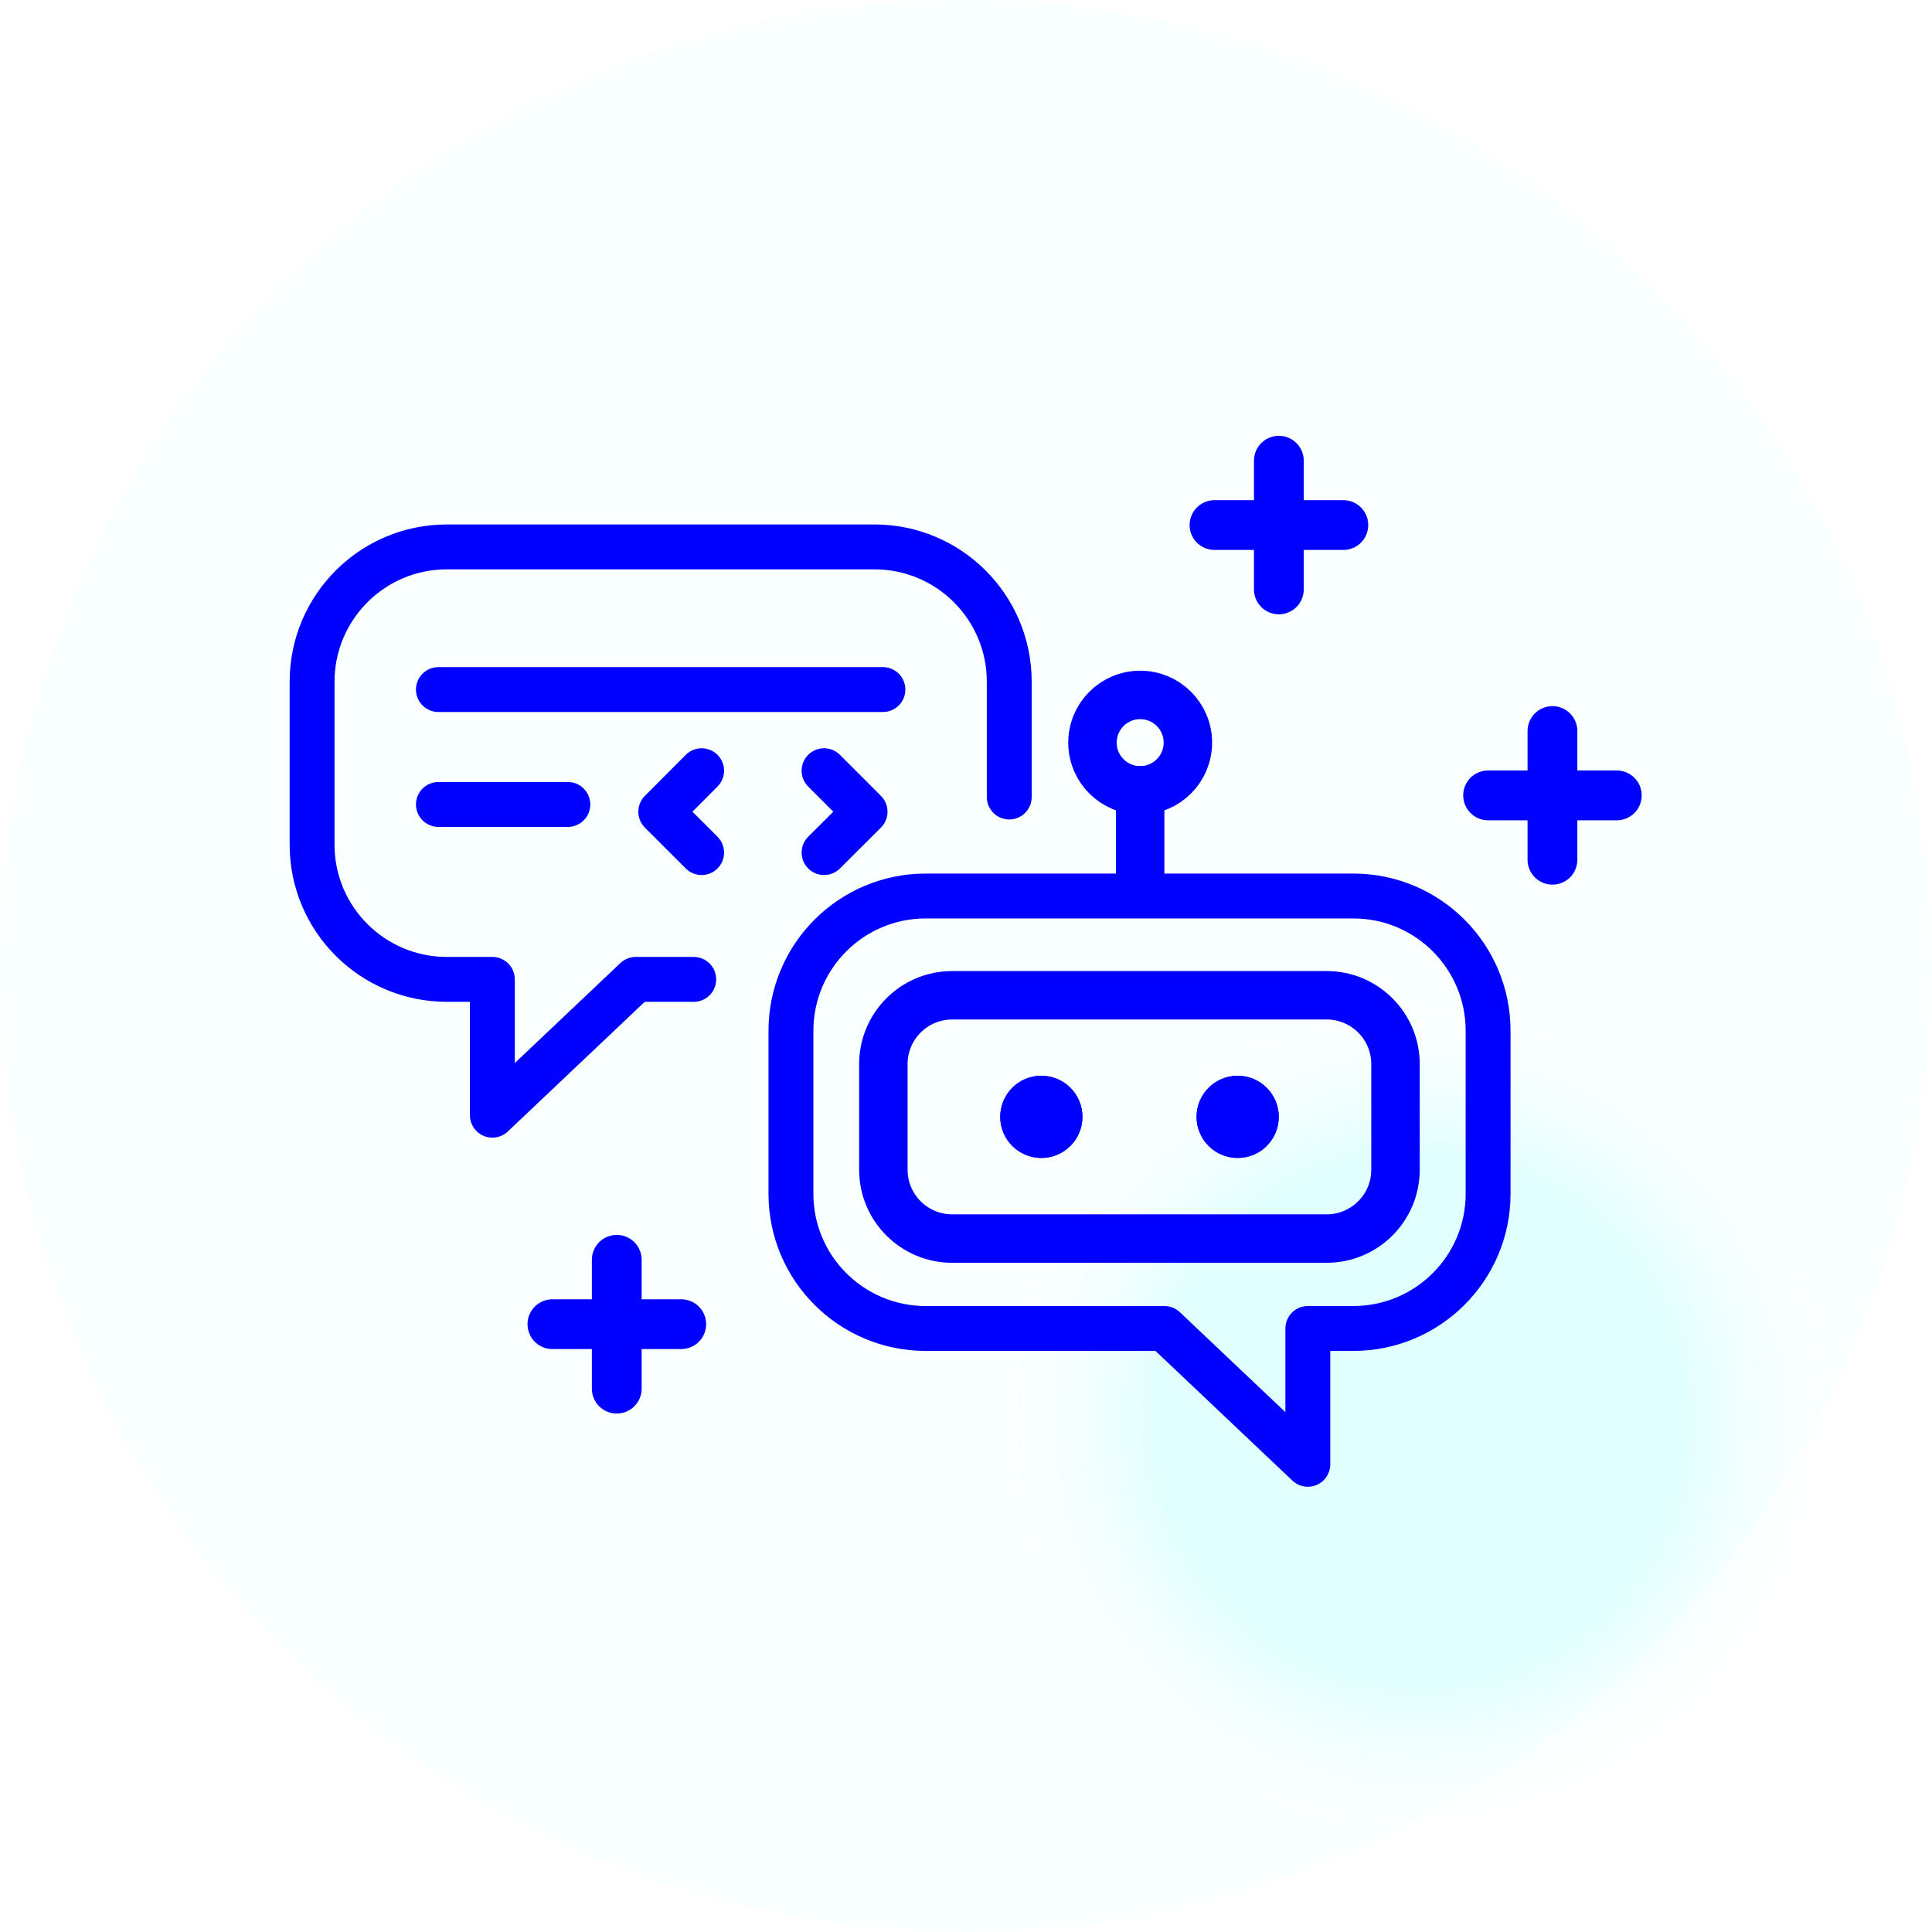 <svg width="130" height="130" viewBox="0 0 130 130" fill="none" xmlns="http://www.w3.org/2000/svg">
<circle opacity="0.02" cx="65" cy="65" r="65" fill="#00FEFE"/>
<circle cx="95.5" cy="95.5" r="34.5" fill="url(#paint0_radial_753_4399)"/>
<path d="M89.269 66.97H64.07C61.512 66.97 59.44 69.043 59.44 71.6V78.71C59.44 81.267 61.512 83.34 64.07 83.34H89.269C91.826 83.34 93.9 81.267 93.9 78.71V71.6C93.9 69.043 91.826 66.97 89.269 66.97Z" stroke="#0000FF" stroke-width="3.26" stroke-linecap="round" stroke-linejoin="round"/>
<path d="M70.069 77.59C71.416 77.59 72.509 76.498 72.509 75.15C72.509 73.802 71.416 72.71 70.069 72.71C68.721 72.71 67.629 73.802 67.629 75.15C67.629 76.498 68.721 77.59 70.069 77.59Z" fill="#0000FF"/>
<path d="M83.28 77.59C84.627 77.59 85.72 76.498 85.72 75.15C85.72 73.802 84.627 72.71 83.28 72.71C81.932 72.71 80.84 73.802 80.84 75.15C80.84 76.498 81.932 77.59 83.28 77.59Z" fill="#0000FF"/>
<path d="M70.069 77.59C71.416 77.59 72.509 76.498 72.509 75.15C72.509 73.802 71.416 72.71 70.069 72.71C68.721 72.71 67.629 73.802 67.629 75.15C67.629 76.498 68.721 77.59 70.069 77.59Z" stroke="#0000FF" stroke-width="0.65" stroke-miterlimit="10"/>
<path d="M70.069 73.71C70.869 73.71 71.509 74.36 71.509 75.15C71.509 75.94 70.859 76.59 70.069 76.59C69.279 76.59 68.629 75.94 68.629 75.15C68.629 74.36 69.279 73.71 70.069 73.71ZM70.069 72.71C68.719 72.71 67.629 73.8 67.629 75.15C67.629 76.5 68.719 77.59 70.069 77.59C71.419 77.59 72.509 76.5 72.509 75.15C72.509 73.8 71.419 72.71 70.069 72.71Z" stroke="#0000FF" stroke-width="0.65" stroke-miterlimit="10"/>
<path d="M83.28 77.59C84.627 77.59 85.72 76.498 85.72 75.15C85.72 73.802 84.627 72.71 83.28 72.71C81.932 72.71 80.84 73.802 80.84 75.15C80.84 76.498 81.932 77.59 83.28 77.59Z" stroke="#0000FF" stroke-width="0.65" stroke-miterlimit="10"/>
<path d="M83.28 73.71C84.08 73.71 84.72 74.36 84.72 75.15C84.72 75.94 84.07 76.59 83.28 76.59C82.49 76.59 81.84 75.94 81.84 75.15C81.84 74.36 82.49 73.71 83.28 73.71ZM83.28 72.71C81.93 72.71 80.84 73.8 80.84 75.15C80.84 76.5 81.93 77.59 83.28 77.59C84.63 77.59 85.72 76.5 85.72 75.15C85.72 73.8 84.63 72.71 83.28 72.71Z" stroke="#0000FF" stroke-width="0.65" stroke-miterlimit="10"/>
<path d="M76.72 53.18C78.493 53.18 79.93 51.743 79.93 49.97C79.93 48.197 78.493 46.76 76.72 46.76C74.947 46.76 73.51 48.197 73.51 49.97C73.51 51.743 74.947 53.18 76.72 53.18Z" stroke="#0000FF" stroke-width="3.26" stroke-linecap="round" stroke-linejoin="round"/>
<path d="M76.719 53.18V58.66" stroke="#0000FF" stroke-width="3.26" stroke-linecap="round" stroke-linejoin="round"/>
<path d="M53.221 69.36V80.33C53.221 85.33 57.281 89.39 62.291 89.39H78.351L88.001 98.53V89.39H91.061C96.071 89.39 100.131 85.33 100.131 80.33V69.36C100.131 64.35 96.071 60.29 91.061 60.29H62.291C57.281 60.29 53.221 64.35 53.221 69.36Z" stroke="#0000FF" stroke-width="3.02" stroke-linecap="round" stroke-linejoin="round"/>
<path d="M46.68 65.9H42.78L33.13 75.04V65.9H30.07C25.06 65.9 21 61.84 21 56.84V45.87C21 40.86 25.06 36.8 30.07 36.8H58.84C63.85 36.8 67.91 40.86 67.91 45.87V53.63" stroke="#0000FF" stroke-width="3.02" stroke-linecap="round" stroke-linejoin="round"/>
<path d="M29.5 46.399H59.41" stroke="#0000FF" stroke-width="3.02" stroke-linecap="round" stroke-linejoin="round"/>
<path d="M29.5 54.13H38.21" stroke="#0000FF" stroke-width="3.02" stroke-linecap="round" stroke-linejoin="round"/>
<path d="M47.211 57.369L44.461 54.619L47.211 51.859" stroke="#0000FF" stroke-width="3.02" stroke-linecap="round" stroke-linejoin="round"/>
<path d="M55.449 51.859L58.209 54.619L55.449 57.369" stroke="#0000FF" stroke-width="3.02" stroke-linecap="round" stroke-linejoin="round"/>
<path d="M86.051 31V39.66" stroke="#0000FF" stroke-width="3.35" stroke-linecap="round" stroke-linejoin="round"/>
<path d="M90.391 35.33H81.721" stroke="#0000FF" stroke-width="3.35" stroke-linecap="round" stroke-linejoin="round"/>
<path d="M41.5 84.769V93.439" stroke="#0000FF" stroke-width="3.35" stroke-linecap="round" stroke-linejoin="round"/>
<path d="M45.84 89.1H37.17" stroke="#0000FF" stroke-width="3.35" stroke-linecap="round" stroke-linejoin="round"/>
<path d="M104.461 49.19V57.85" stroke="#0000FF" stroke-width="3.35" stroke-linecap="round" stroke-linejoin="round"/>
<path d="M108.791 53.52H100.131" stroke="#0000FF" stroke-width="3.35" stroke-linecap="round" stroke-linejoin="round"/>
<defs>
<radialGradient id="paint0_radial_753_4399" cx="0" cy="0" r="1" gradientUnits="userSpaceOnUse" gradientTransform="translate(95.5 95.5) rotate(90) scale(34.5)">
<stop offset="0.512" stop-color="#00FFFF" stop-opacity="0.1"/>
<stop offset="0.83" stop-color="white" stop-opacity="0"/>
</radialGradient>
</defs>
</svg>
